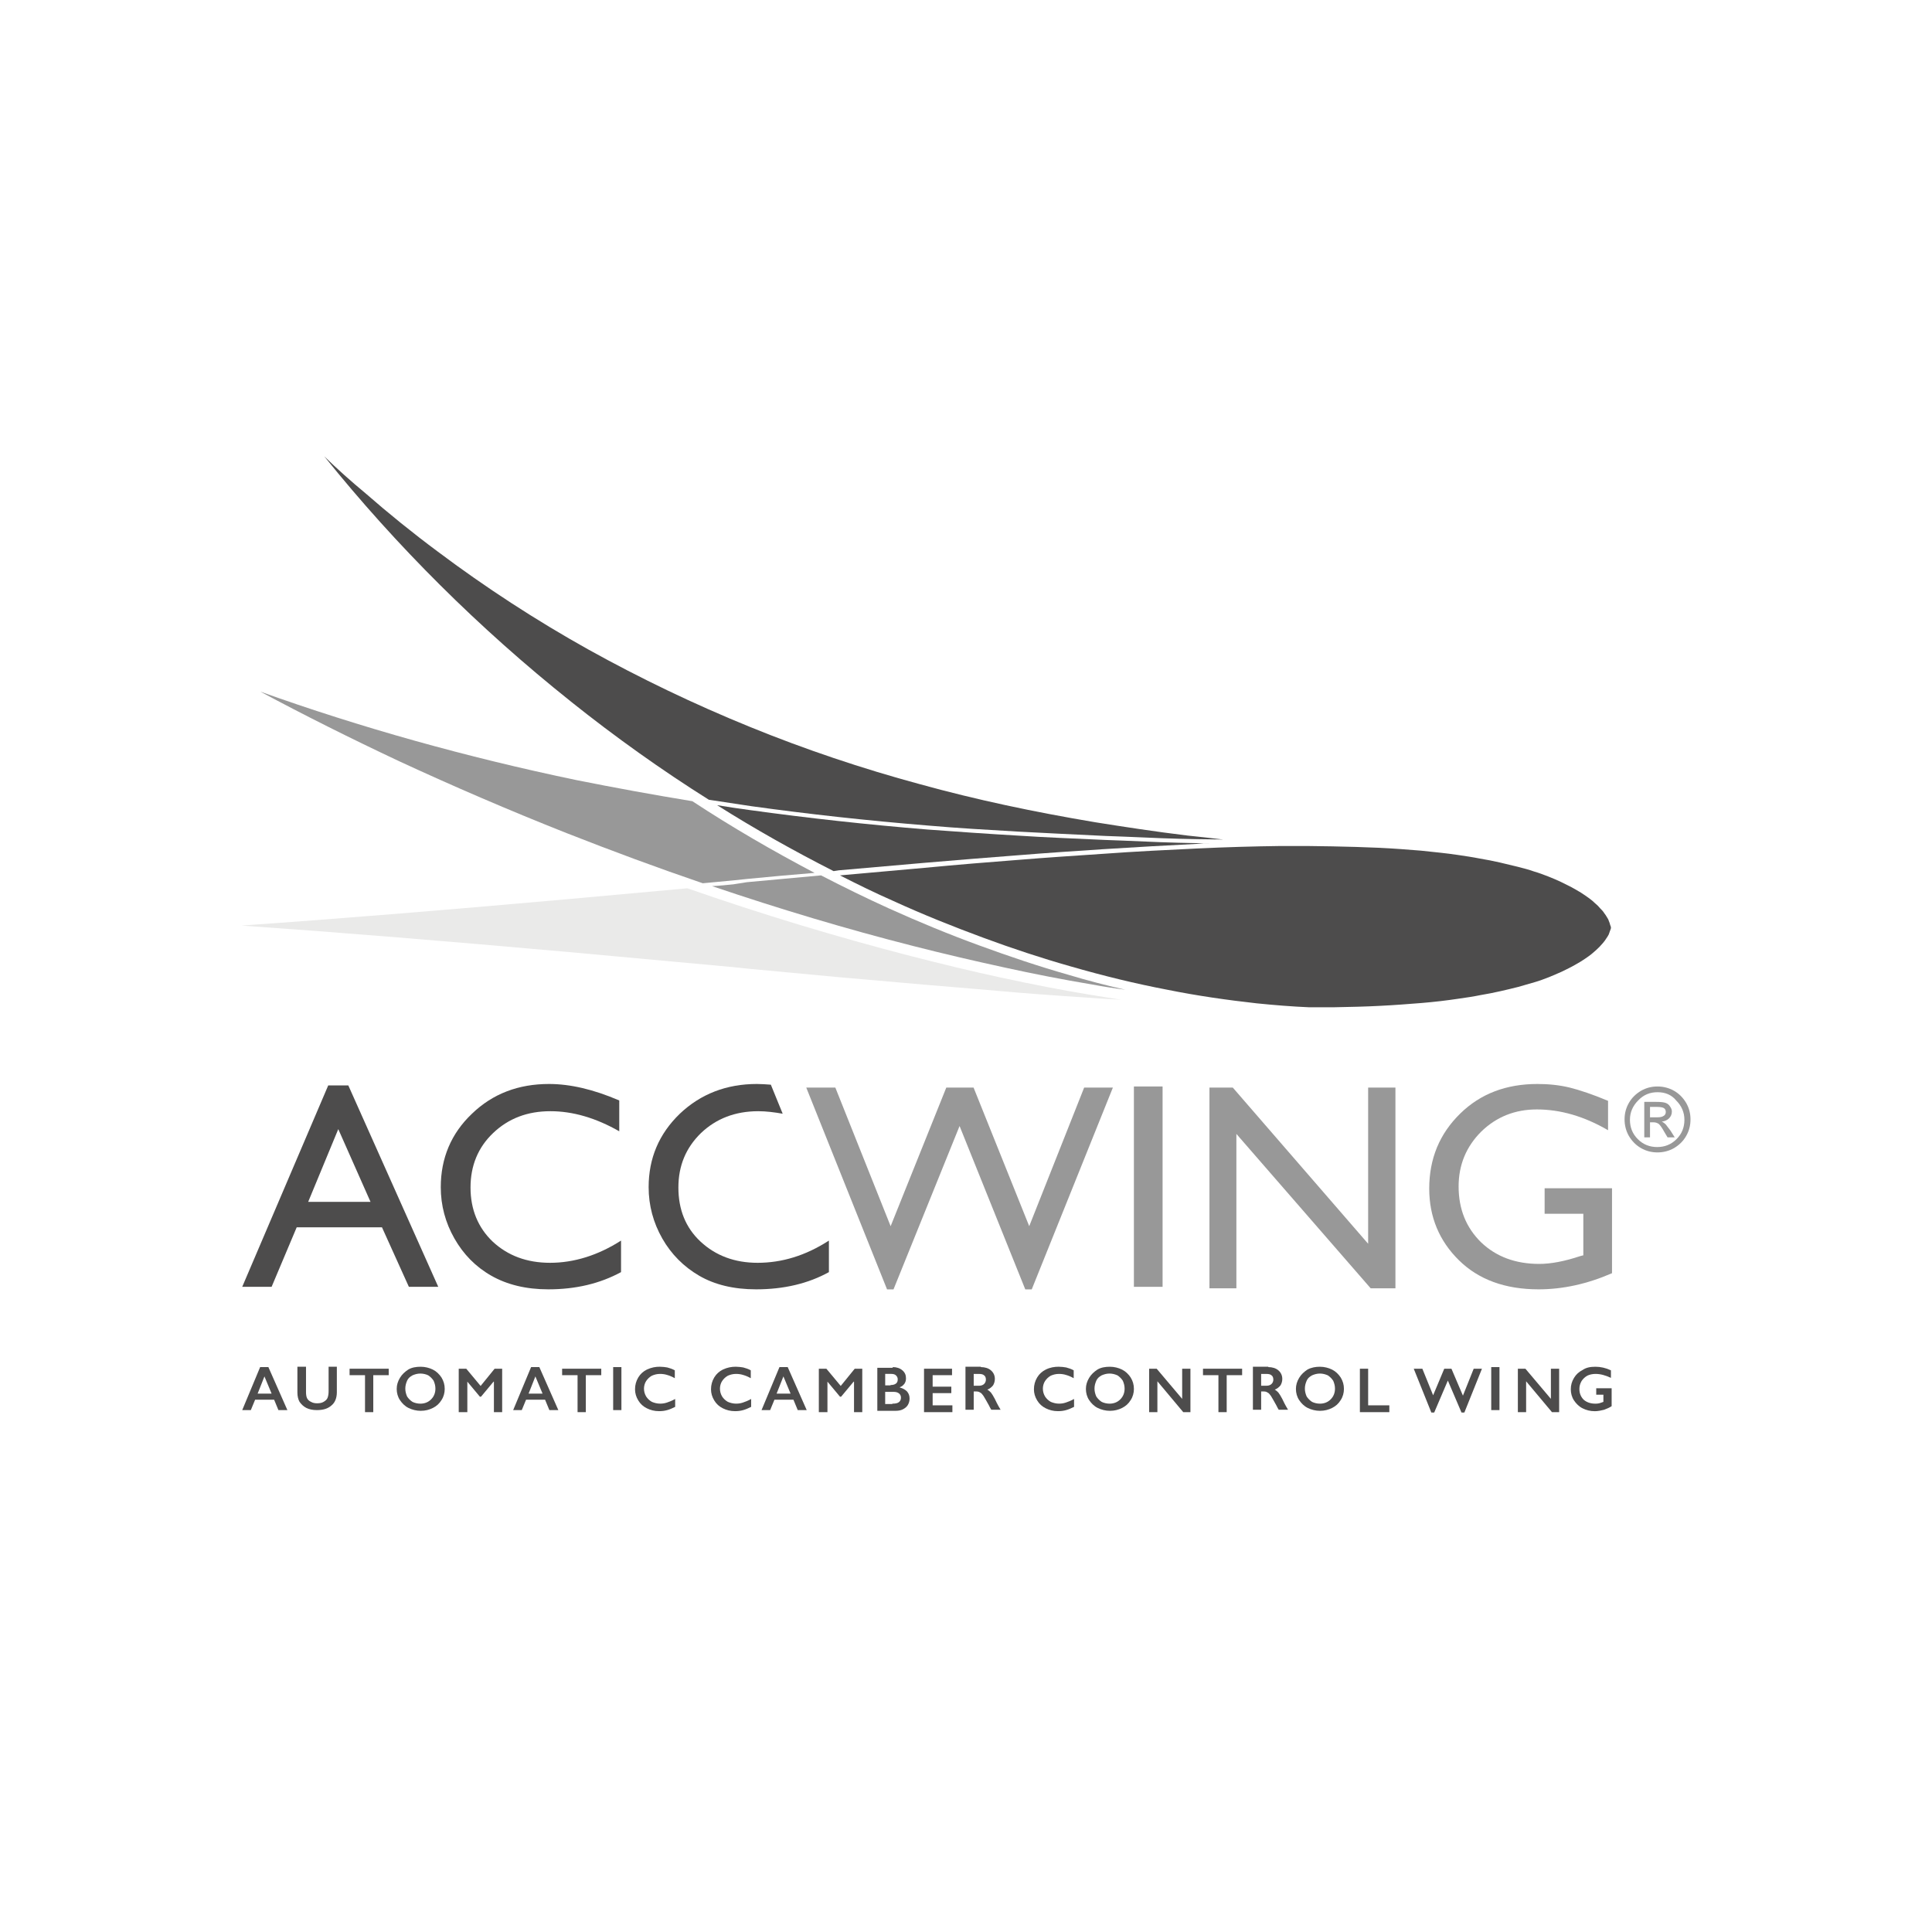 <?xml version="1.0" encoding="UTF-8" standalone="no"?>
<!-- Generator: Adobe Illustrator 23.0.3, SVG Export Plug-In . SVG Version: 6.00 Build 0)  -->

<svg
   version="1.1"
   id="Calque_1"
   x="0px"
   y="0px"
   viewBox="0 0 120 120"
   xml:space="preserve"
   width="120"
   height="120"
   xmlns="http://www.w3.org/2000/svg"
   xmlns:svg="http://www.w3.org/2000/svg"><defs
   id="defs26">
	
	
	
	
	
	
	
	
	
	
	
	
	
	
	
	
	
	
	
	
	
	
	
	
	
	
	
	
	
	
	
	
	
	
	
	
	
	
	
	
</defs>
<style
   type="text/css"
   id="style1">
	.st0{fill:#FFFFFF;}
	.st1{fill:#D1D1D0;}
	.st2{fill:#989898;}
</style>
<rect
   style="fill:#ffffff;stroke-width:32"
   id="rect27"
   width="120"
   height="120"
   x="0"
   y="0" /><g
   id="g27"
   transform="translate(-166.399,-51.435)"><path
     class="st0"
     d="m 201.857,95.01 c 2.76,2.204 5.632,4.252 8.57,6.099 0.89,0.134 1.759,0.267 2.649,0.401 3.539,0.49 7.146,0.89 10.975,1.202 1.803,0.156 3.695,0.267 5.632,0.378 1.692,0.089 3.45,0.178 5.365,0.267 l 1.18,0.044 c 1.491,0.067 3.05,0.134 4.563,0.156 0.557,0 1.069,0.022 1.581,0.022 -0.757,-0.089 -1.514,-0.178 -2.204,-0.245 -2.026,-0.245 -3.896,-0.534 -5.721,-0.824 -3.851,-0.646 -7.413,-1.402 -10.885,-2.36 -3.628,-0.979 -7.19,-2.182 -10.574,-3.562 -3.45,-1.402 -6.834,-3.027 -10.04,-4.808 -3.272,-1.825 -6.411,-3.873 -9.349,-6.077 -1.558,-1.158 -3.072,-2.382 -4.497,-3.628 -0.913,-0.757 -1.759,-1.514 -2.56,-2.293 4.474,5.565 9.617,10.685 15.315,15.226"
     id="path1"
     style="fill:#4d4c4c;stroke-width:1" /><path
     class="st1"
     d="m 211.941,106.363 c -0.445,0.044 -0.868,0.089 -1.313,0.111 4.207,1.425 8.37,2.671 12.488,3.718 1.914,0.49 3.829,0.935 5.676,1.336 1.825,0.401 3.651,0.757 5.387,1.046 0.712,0.134 1.425,0.245 2.115,0.334 -1.18,-0.267 -2.382,-0.579 -3.562,-0.935 -1.803,-0.512 -3.651,-1.135 -5.476,-1.803 -1.892,-0.69 -3.784,-1.469 -5.654,-2.315 -1.425,-0.646 -2.827,-1.336 -4.207,-2.048 -1.536,0.134 -3.072,0.289 -4.608,0.423 z"
     id="path2"
     style="fill:#989898;stroke-width:1" /><path
     class="st1"
     d="m 201.59,103.18 c 2.827,1.113 5.654,2.159 8.459,3.116 0.623,-0.067 1.269,-0.111 1.892,-0.178 l 0.846,-0.089 c 1.402,-0.134 2.805,-0.267 4.207,-0.378 -2.582,-1.358 -5.12,-2.827 -7.591,-4.452 -2.449,-0.401 -4.875,-0.846 -7.212,-1.313 -6.834,-1.425 -13.423,-3.272 -19.634,-5.498 2.738,1.469 5.632,2.916 8.615,4.319 3.361,1.558 6.879,3.072 10.418,4.474"
     id="path3"
     style="fill:#989898;stroke-width:1" /><path
     class="st2"
     d="m 228.659,112.173 c -1.87,-0.401 -3.784,-0.868 -5.699,-1.358 -4.563,-1.18 -9.216,-2.582 -13.868,-4.207 -2.449,0.223 -4.897,0.445 -7.346,0.668 -7.747,0.69 -14.269,1.224 -20.346,1.647 6.077,0.423 12.6,0.957 20.346,1.647 3.406,0.312 6.79,0.623 10.195,0.935 l 0.846,0.089 c 1.892,0.178 3.807,0.356 5.699,0.534 1.781,0.156 3.562,0.312 5.343,0.467 2.115,0.178 4.007,0.334 5.766,0.49 1.914,0.156 3.628,0.267 5.276,0.378 0.401,0.022 0.779,0.044 1.158,0.067 -0.646,-0.111 -1.291,-0.2 -1.937,-0.312 -1.759,-0.289 -3.584,-0.646 -5.432,-1.046"
     id="path4"
     style="fill:#eaeae9;stroke-width:1" /><path
     class="st0"
     d="m 266.391,108.812 c -0.022,-0.067 -0.044,-0.134 -0.067,-0.178 -0.022,-0.089 -0.067,-0.156 -0.111,-0.223 -0.044,-0.089 -0.111,-0.178 -0.178,-0.267 -0.067,-0.111 -0.156,-0.2 -0.245,-0.289 -0.089,-0.111 -0.2,-0.223 -0.312,-0.312 -0.111,-0.111 -0.245,-0.223 -0.401,-0.334 -0.156,-0.111 -0.312,-0.223 -0.49,-0.334 -0.178,-0.111 -0.378,-0.223 -0.579,-0.334 -0.223,-0.111 -0.445,-0.223 -0.668,-0.334 -0.245,-0.111 -0.49,-0.223 -0.779,-0.334 -0.289,-0.111 -0.579,-0.223 -0.89,-0.312 -0.312,-0.111 -0.646,-0.2 -1.002,-0.289 -0.356,-0.089 -0.735,-0.178 -1.113,-0.267 -0.401,-0.089 -0.824,-0.178 -1.247,-0.245 -0.445,-0.089 -0.913,-0.156 -1.358,-0.223 -0.735,-0.111 -1.469,-0.178 -2.293,-0.267 -0.824,-0.067 -1.67,-0.134 -2.605,-0.178 -0.935,-0.044 -1.892,-0.067 -2.916,-0.089 -0.512,0 -1.024,-0.022 -1.536,-0.022 -0.557,0 -1.113,0 -1.692,0 -1.625,0.022 -3.317,0.067 -5.187,0.156 -1.825,0.089 -3.74,0.178 -5.877,0.334 -1.647,0.111 -3.384,0.223 -5.276,0.378 -1.759,0.134 -3.651,0.289 -5.766,0.49 -1.736,0.156 -3.495,0.312 -5.231,0.467 1.091,0.557 2.182,1.091 3.295,1.581 1.848,0.846 3.74,1.603 5.61,2.293 1.803,0.668 3.628,1.269 5.432,1.781 2.003,0.579 4.007,1.069 5.988,1.447 1.87,0.378 3.762,0.646 5.565,0.846 1.091,0.111 2.204,0.2 3.272,0.245 0,0 0.512,0 1.046,0 0.134,0 0.267,0 0.401,0 v 0 c 1.18,-0.022 2.07,-0.044 2.916,-0.089 0.913,-0.044 1.759,-0.111 2.604,-0.178 0.801,-0.067 1.558,-0.156 2.293,-0.267 0.467,-0.067 0.935,-0.134 1.358,-0.223 0.423,-0.067 0.846,-0.156 1.247,-0.245 0.401,-0.089 0.757,-0.178 1.113,-0.267 0.334,-0.089 0.668,-0.2 1.002,-0.289 0.312,-0.089 0.601,-0.2 0.89,-0.312 0.267,-0.111 0.534,-0.223 0.779,-0.334 0.223,-0.111 0.467,-0.223 0.668,-0.334 0.2,-0.111 0.401,-0.223 0.579,-0.334 0.178,-0.111 0.334,-0.223 0.49,-0.334 0.156,-0.111 0.267,-0.223 0.401,-0.334 0.111,-0.111 0.223,-0.2 0.312,-0.312 0.089,-0.089 0.178,-0.2 0.245,-0.289 0.067,-0.089 0.111,-0.178 0.178,-0.267 0.044,-0.067 0.089,-0.156 0.111,-0.245 0.022,-0.067 0.044,-0.134 0.067,-0.178 0,-0.022 0,-0.044 0.022,-0.067 0,-0.022 0,-0.044 0,-0.044 0,-0.022 0,-0.044 0,-0.044 -0.044,-0.134 -0.067,-0.178 -0.067,-0.2"
     id="path5"
     style="fill:#4d4c4c;stroke-width:1" /><path
     class="st0"
     d="m 218.463,105.495 c 1.781,-0.156 3.562,-0.312 5.343,-0.467 2.115,-0.178 4.007,-0.334 5.766,-0.467 1.914,-0.156 3.628,-0.267 5.298,-0.378 2.137,-0.134 4.074,-0.245 5.877,-0.334 0.267,-0.022 0.512,-0.022 0.757,-0.022 -0.245,0 -0.49,0 -0.735,-0.022 -1.536,-0.022 -3.072,-0.089 -4.563,-0.156 l -1.18,-0.044 c -1.937,-0.089 -3.695,-0.156 -5.365,-0.267 -1.937,-0.111 -3.829,-0.245 -5.632,-0.378 -3.829,-0.312 -7.435,-0.712 -10.997,-1.202 -0.69,-0.089 -1.402,-0.2 -2.092,-0.312 2.36,1.491 4.786,2.849 7.235,4.096 0.089,-0.022 0.2,-0.022 0.289,-0.044"
     id="path6"
     style="fill:#4d4c4c;stroke-width:1" /><path
     class="st0"
     d="m 183.069,136.348 1.18,2.671 h -0.557 l -0.267,-0.646 h -1.18 l -0.267,0.646 h -0.534 l 1.113,-2.671 z m -0.668,1.647 h 0.868 l -0.445,-1.069 z"
     id="path7"
     style="fill:#4d4c4c;stroke-width:1" /><path
     class="st0"
     d="m 185.406,136.348 v 1.558 c 0,0.156 0.022,0.289 0.067,0.378 0.044,0.089 0.134,0.178 0.245,0.223 0.111,0.067 0.245,0.089 0.378,0.089 0.156,0 0.289,-0.022 0.401,-0.089 0.111,-0.067 0.2,-0.134 0.245,-0.245 0.044,-0.111 0.067,-0.245 0.067,-0.423 v -1.514 h 0.512 v 1.581 c 0,0.356 -0.111,0.646 -0.334,0.824 -0.223,0.2 -0.512,0.289 -0.913,0.289 -0.245,0 -0.467,-0.044 -0.646,-0.134 -0.178,-0.089 -0.312,-0.223 -0.423,-0.378 -0.089,-0.156 -0.134,-0.356 -0.134,-0.579 v -1.603 h 0.534 z"
     id="path8"
     style="fill:#4d4c4c;stroke-width:1" /><polygon
     class="st0"
     points="36.6,266.2 34.3,266.2 34.3,255.9 30,255.9 30,254.1 40.9,254.1 40.9,255.9 36.6,255.9 "
     id="polygon8"
     style="fill:#4d4c4c;stroke-width:4.492"
     transform="matrix(0.223,0,0,0.223,181.422,79.784)" /><path
     class="st0"
     d="m 192.53,136.326 c 0.267,0 0.534,0.067 0.757,0.178 0.223,0.111 0.401,0.289 0.534,0.49 0.134,0.223 0.2,0.445 0.2,0.712 0,0.245 -0.067,0.49 -0.2,0.69 -0.134,0.223 -0.312,0.378 -0.534,0.49 -0.223,0.111 -0.467,0.178 -0.757,0.178 -0.267,0 -0.534,-0.067 -0.757,-0.178 -0.223,-0.111 -0.401,-0.289 -0.534,-0.49 -0.134,-0.2 -0.2,-0.445 -0.2,-0.69 0,-0.245 0.067,-0.467 0.2,-0.69 0.134,-0.223 0.312,-0.378 0.512,-0.512 0.223,-0.134 0.49,-0.178 0.779,-0.178 m -0.957,1.358 c 0,0.178 0.044,0.334 0.111,0.49 0.089,0.134 0.2,0.245 0.334,0.334 0.134,0.067 0.312,0.111 0.49,0.111 0.267,0 0.49,-0.089 0.668,-0.267 0.178,-0.178 0.267,-0.401 0.267,-0.668 0,-0.178 -0.044,-0.334 -0.111,-0.49 -0.089,-0.134 -0.2,-0.245 -0.334,-0.334 -0.134,-0.067 -0.312,-0.111 -0.49,-0.111 -0.178,0 -0.334,0.044 -0.49,0.111 -0.156,0.089 -0.267,0.178 -0.334,0.334 -0.067,0.156 -0.111,0.312 -0.111,0.49"
     id="path9"
     style="fill:#4d4c4c;stroke-width:1" /><polygon
     class="st0"
     points="72.5,266.2 70.2,266.2 70.2,257.7 70.1,257.7 66.6,261.9 66.3,261.9 62.8,257.7 62.8,266.2 60.4,266.2 60.4,254.1 62.5,254.1 66.5,258.9 70.4,254.1 72.5,254.1 "
     id="polygon9"
     style="fill:#4d4c4c;stroke-width:4.492"
     transform="matrix(0.223,0,0,0.223,181.422,79.784)" /><path
     class="st0"
     d="m 199.898,136.348 1.18,2.671 h -0.557 l -0.267,-0.646 h -1.18 l -0.267,0.646 h -0.534 l 1.113,-2.671 z m -0.668,1.647 h 0.868 l -0.445,-1.069 z"
     id="path10"
     style="fill:#4d4c4c;stroke-width:1" /><polygon
     class="st0"
     points="95.8,266.2 93.5,266.2 93.5,255.9 89.2,255.9 89.2,254.1 100.1,254.1 100.1,255.9 95.8,255.9 "
     id="polygon10"
     style="fill:#4d4c4c;stroke-width:4.492"
     transform="matrix(0.223,0,0,0.223,181.422,79.784)" /><rect
     x="204.484"
     y="136.348"
     class="st0"
     width="0.512"
     height="2.671"
     id="rect10"
     style="fill:#4d4c4c;stroke-width:1" /><path
     class="st0"
     d="m 207.4,136.326 c 0.156,0 0.312,0.022 0.445,0.044 0.156,0.044 0.312,0.089 0.467,0.178 v 0.49 c -0.156,-0.089 -0.312,-0.156 -0.467,-0.2 -0.134,-0.044 -0.289,-0.067 -0.445,-0.067 -0.2,0 -0.356,0.044 -0.512,0.111 -0.156,0.089 -0.267,0.2 -0.356,0.334 -0.089,0.134 -0.134,0.312 -0.134,0.467 0,0.178 0.044,0.334 0.134,0.49 0.089,0.134 0.2,0.245 0.356,0.334 0.156,0.067 0.334,0.111 0.512,0.111 0.156,0 0.289,-0.022 0.423,-0.067 0.134,-0.044 0.312,-0.111 0.512,-0.223 v 0.49 c -0.178,0.089 -0.334,0.156 -0.49,0.2 -0.156,0.044 -0.312,0.067 -0.512,0.067 -0.289,0 -0.534,-0.067 -0.757,-0.178 -0.223,-0.111 -0.401,-0.267 -0.534,-0.49 -0.134,-0.223 -0.2,-0.445 -0.2,-0.69 0,-0.267 0.067,-0.512 0.2,-0.735 0.134,-0.223 0.312,-0.378 0.534,-0.49 0.289,-0.134 0.534,-0.178 0.824,-0.178"
     id="path11"
     style="fill:#4d4c4c;stroke-width:1" /><path
     class="st0"
     d="m 212.119,136.326 c 0.156,0 0.312,0.022 0.445,0.044 0.156,0.044 0.312,0.089 0.467,0.178 v 0.49 c -0.156,-0.089 -0.312,-0.156 -0.467,-0.2 -0.134,-0.044 -0.289,-0.067 -0.445,-0.067 -0.2,0 -0.356,0.044 -0.512,0.111 -0.156,0.089 -0.267,0.2 -0.356,0.334 -0.089,0.134 -0.134,0.312 -0.134,0.467 0,0.178 0.044,0.334 0.134,0.49 0.089,0.134 0.2,0.245 0.356,0.334 0.156,0.067 0.334,0.111 0.512,0.111 0.156,0 0.289,-0.022 0.423,-0.067 0.134,-0.044 0.312,-0.111 0.512,-0.223 v 0.49 c -0.178,0.089 -0.334,0.156 -0.49,0.2 -0.156,0.044 -0.312,0.067 -0.512,0.067 -0.289,0 -0.534,-0.067 -0.757,-0.178 -0.223,-0.111 -0.401,-0.267 -0.534,-0.49 -0.134,-0.223 -0.2,-0.445 -0.2,-0.69 0,-0.267 0.067,-0.512 0.2,-0.735 0.134,-0.223 0.312,-0.378 0.534,-0.49 0.289,-0.134 0.534,-0.178 0.824,-0.178"
     id="path12"
     style="fill:#4d4c4c;stroke-width:1" /><path
     class="st0"
     d="m 215.325,136.348 1.18,2.671 h -0.557 l -0.267,-0.646 h -1.18 l -0.267,0.646 h -0.534 l 1.113,-2.671 z m -0.69,1.647 h 0.868 l -0.445,-1.069 z"
     id="path13"
     style="fill:#4d4c4c;stroke-width:1" /><polygon
     class="st0"
     points="172.8,266.2 170.5,266.2 170.5,257.7 170.4,257.7 166.9,261.9 166.6,261.9 163.1,257.7 163.1,266.2 160.7,266.2 160.7,254.1 162.8,254.1 166.8,258.9 170.7,254.1 172.8,254.1 "
     id="polygon13"
     style="fill:#4d4c4c;stroke-width:4.492"
     transform="matrix(0.223,0,0,0.223,181.422,79.784)" /><path
     class="st0"
     d="m 221.847,136.348 c 0.245,0 0.445,0.067 0.601,0.2 0.156,0.134 0.223,0.289 0.223,0.49 0,0.134 -0.022,0.223 -0.089,0.334 -0.067,0.089 -0.156,0.178 -0.289,0.223 v 0.022 c 0.178,0.044 0.334,0.134 0.445,0.245 0.111,0.134 0.156,0.267 0.156,0.445 0,0.156 -0.044,0.289 -0.111,0.401 -0.067,0.111 -0.178,0.2 -0.312,0.267 -0.134,0.067 -0.289,0.089 -0.467,0.089 h -1.113 v -2.671 h 0.957 z m -0.134,1.113 c 0.134,0 0.245,-0.022 0.334,-0.089 0.089,-0.067 0.111,-0.156 0.111,-0.267 0,-0.111 -0.044,-0.178 -0.111,-0.245 -0.067,-0.067 -0.178,-0.089 -0.289,-0.089 h -0.378 v 0.712 h 0.334 z m 0.111,1.158 c 0.178,0 0.312,-0.022 0.401,-0.089 0.089,-0.067 0.134,-0.156 0.134,-0.289 0,-0.111 -0.044,-0.2 -0.134,-0.267 -0.089,-0.067 -0.2,-0.089 -0.356,-0.089 h -0.49 v 0.757 h 0.445 z"
     id="path14"
     style="fill:#4d4c4c;stroke-width:1" /><polygon
     class="st0"
     points="192.4,264.3 197.9,264.3 197.9,266.2 190,266.2 190,254.1 197.8,254.1 197.8,255.9 192.4,255.9 192.4,259.1 197.6,259.1 197.6,260.9 192.4,260.9 "
     id="polygon14"
     style="fill:#4d4c4c;stroke-width:4.492"
     transform="matrix(0.223,0,0,0.223,181.422,79.784)" /><path
     class="st0"
     d="m 227.323,136.348 c 0.245,0 0.467,0.067 0.623,0.2 0.156,0.134 0.245,0.312 0.245,0.534 0,0.156 -0.044,0.289 -0.111,0.401 -0.089,0.111 -0.2,0.2 -0.356,0.267 0.089,0.044 0.156,0.111 0.223,0.178 0.067,0.089 0.156,0.223 0.245,0.401 0.156,0.334 0.289,0.557 0.356,0.668 h -0.579 c -0.044,-0.067 -0.089,-0.156 -0.156,-0.289 -0.156,-0.289 -0.267,-0.467 -0.334,-0.579 -0.067,-0.089 -0.134,-0.178 -0.2,-0.2 -0.067,-0.044 -0.134,-0.067 -0.223,-0.067 h -0.178 v 1.135 h -0.512 v -2.671 h 0.957 z m -0.111,1.158 c 0.134,0 0.245,-0.044 0.312,-0.111 0.067,-0.067 0.111,-0.156 0.111,-0.267 0,-0.134 -0.044,-0.223 -0.111,-0.267 -0.067,-0.067 -0.178,-0.089 -0.334,-0.089 h -0.312 v 0.735 z"
     id="path15"
     style="fill:#4d4c4c;stroke-width:1" /><path
     class="st0"
     d="m 232.176,136.326 c 0.156,0 0.312,0.022 0.445,0.044 0.156,0.044 0.312,0.089 0.467,0.178 v 0.49 c -0.156,-0.089 -0.312,-0.156 -0.467,-0.2 -0.134,-0.044 -0.289,-0.067 -0.445,-0.067 -0.2,0 -0.356,0.044 -0.512,0.111 -0.156,0.089 -0.267,0.2 -0.356,0.334 -0.089,0.134 -0.134,0.312 -0.134,0.467 0,0.178 0.044,0.334 0.134,0.49 0.089,0.134 0.2,0.245 0.356,0.334 0.156,0.067 0.334,0.111 0.512,0.111 0.156,0 0.289,-0.022 0.423,-0.067 0.134,-0.044 0.312,-0.111 0.512,-0.223 v 0.49 c -0.178,0.089 -0.334,0.156 -0.49,0.2 -0.156,0.044 -0.312,0.067 -0.512,0.067 -0.289,0 -0.534,-0.067 -0.757,-0.178 -0.223,-0.111 -0.401,-0.267 -0.534,-0.49 -0.134,-0.223 -0.2,-0.445 -0.2,-0.69 0,-0.267 0.067,-0.512 0.2,-0.735 0.134,-0.223 0.312,-0.378 0.534,-0.49 0.267,-0.134 0.534,-0.178 0.824,-0.178"
     id="path16"
     style="fill:#4d4c4c;stroke-width:1" /><path
     class="st0"
     d="m 235.337,136.326 c 0.267,0 0.534,0.067 0.757,0.178 0.223,0.111 0.401,0.289 0.534,0.49 0.134,0.223 0.2,0.445 0.2,0.712 0,0.245 -0.067,0.49 -0.2,0.69 -0.134,0.223 -0.312,0.378 -0.534,0.49 -0.223,0.111 -0.467,0.178 -0.757,0.178 -0.267,0 -0.534,-0.067 -0.757,-0.178 -0.223,-0.111 -0.401,-0.289 -0.534,-0.49 -0.134,-0.2 -0.2,-0.445 -0.2,-0.69 0,-0.245 0.067,-0.467 0.2,-0.69 0.134,-0.223 0.312,-0.378 0.512,-0.512 0.223,-0.134 0.49,-0.178 0.779,-0.178 m -0.957,1.358 c 0,0.178 0.044,0.334 0.111,0.49 0.089,0.134 0.2,0.245 0.334,0.334 0.134,0.067 0.312,0.111 0.49,0.111 0.267,0 0.49,-0.089 0.668,-0.267 0.178,-0.178 0.267,-0.401 0.267,-0.668 0,-0.178 -0.044,-0.334 -0.111,-0.49 -0.089,-0.134 -0.2,-0.245 -0.334,-0.334 -0.156,-0.067 -0.312,-0.111 -0.49,-0.111 -0.178,0 -0.334,0.044 -0.49,0.111 -0.156,0.089 -0.267,0.178 -0.334,0.334 -0.067,0.156 -0.111,0.312 -0.111,0.49"
     id="path17"
     style="fill:#4d4c4c;stroke-width:1" /><polygon
     class="st0"
     points="252.7,254.1 254.8,254.1 261.9,262.5 261.9,254.1 264.2,254.1 264.2,266.2 262.2,266.2 255,257.6 255,266.2 252.7,266.2 "
     id="polygon17"
     style="fill:#4d4c4c;stroke-width:4.492"
     transform="matrix(0.223,0,0,0.223,181.422,79.784)" /><polygon
     class="st0"
     points="274.3,266.2 272,266.2 272,255.9 267.7,255.9 267.7,254.1 278.6,254.1 278.6,255.9 274.3,255.9 "
     id="polygon18"
     style="fill:#4d4c4c;stroke-width:4.492"
     transform="matrix(0.223,0,0,0.223,181.422,79.784)" /><path
     class="st0"
     d="m 245.176,136.348 c 0.245,0 0.467,0.067 0.623,0.2 0.156,0.134 0.245,0.312 0.245,0.534 0,0.156 -0.044,0.289 -0.111,0.401 -0.089,0.111 -0.2,0.2 -0.356,0.267 0.089,0.044 0.156,0.111 0.223,0.178 0.067,0.089 0.156,0.223 0.245,0.401 0.156,0.334 0.289,0.557 0.356,0.668 h -0.579 c -0.044,-0.067 -0.089,-0.156 -0.156,-0.289 -0.156,-0.289 -0.267,-0.467 -0.334,-0.579 -0.067,-0.089 -0.134,-0.178 -0.2,-0.2 -0.067,-0.044 -0.134,-0.067 -0.223,-0.067 h -0.178 v 1.135 h -0.512 v -2.671 h 0.957 z m -0.111,1.158 c 0.134,0 0.245,-0.044 0.312,-0.111 0.067,-0.067 0.111,-0.156 0.111,-0.267 0,-0.134 -0.044,-0.223 -0.111,-0.267 -0.067,-0.067 -0.178,-0.089 -0.334,-0.089 h -0.312 v 0.735 z"
     id="path18"
     style="fill:#4d4c4c;stroke-width:1" /><path
     class="st0"
     d="m 248.382,136.326 c 0.267,0 0.534,0.067 0.757,0.178 0.223,0.111 0.401,0.289 0.534,0.49 0.134,0.223 0.2,0.445 0.2,0.712 0,0.245 -0.067,0.49 -0.2,0.69 -0.134,0.223 -0.312,0.378 -0.534,0.49 -0.223,0.111 -0.467,0.178 -0.757,0.178 -0.267,0 -0.534,-0.067 -0.757,-0.178 -0.223,-0.111 -0.401,-0.289 -0.534,-0.49 -0.134,-0.2 -0.2,-0.445 -0.2,-0.69 0,-0.245 0.067,-0.467 0.2,-0.69 0.134,-0.223 0.312,-0.378 0.512,-0.512 0.245,-0.134 0.512,-0.178 0.779,-0.178 m -0.935,1.358 c 0,0.178 0.044,0.334 0.111,0.49 0.089,0.134 0.2,0.245 0.334,0.334 0.134,0.067 0.312,0.111 0.49,0.111 0.267,0 0.49,-0.089 0.668,-0.267 0.178,-0.178 0.267,-0.401 0.267,-0.668 0,-0.178 -0.044,-0.334 -0.111,-0.49 -0.089,-0.134 -0.2,-0.245 -0.334,-0.334 -0.156,-0.067 -0.312,-0.111 -0.49,-0.111 -0.178,0 -0.334,0.044 -0.49,0.111 -0.156,0.089 -0.267,0.178 -0.334,0.334 -0.067,0.156 -0.111,0.312 -0.111,0.49"
     id="path19"
     style="fill:#4d4c4c;stroke-width:1" /><polygon
     class="st0"
     points="313.7,264.3 319.6,264.3 319.6,266.2 311.4,266.2 311.4,254.1 313.7,254.1 "
     id="polygon19"
     style="fill:#4d4c4c;stroke-width:4.492"
     transform="matrix(0.223,0,0,0.223,181.422,79.784)" /><polygon
     class="st0"
     points="345.4,254.1 340.5,266.3 339.7,266.3 335.9,257.4 332.1,266.3 331.3,266.3 326.4,254.1 328.8,254.1 331.8,261.5 334.9,254.1 336.9,254.1 340.1,261.6 343.1,254.1 "
     id="polygon20"
     style="fill:#4d4c4c;stroke-width:4.492"
     transform="matrix(0.223,0,0,0.223,181.422,79.784)" /><rect
     x="259.022"
     y="136.348"
     class="st0"
     width="0.512"
     height="2.671"
     id="rect20"
     style="fill:#4d4c4c;stroke-width:1" /><polygon
     class="st0"
     points="355.4,254.1 357.5,254.1 364.6,262.5 364.6,254.1 366.9,254.1 366.9,266.2 364.9,266.2 357.7,257.6 357.7,266.2 355.4,266.2 "
     id="polygon21"
     style="fill:#4d4c4c;stroke-width:4.492"
     transform="matrix(0.223,0,0,0.223,181.422,79.784)" /><path
     class="st0"
     d="m 265.478,136.326 c 0.334,0 0.646,0.067 0.979,0.223 v 0.467 c -0.334,-0.156 -0.646,-0.245 -0.957,-0.245 -0.2,0 -0.378,0.044 -0.512,0.111 -0.156,0.089 -0.267,0.2 -0.356,0.334 -0.089,0.156 -0.134,0.312 -0.134,0.49 0,0.267 0.089,0.49 0.267,0.668 0.178,0.156 0.423,0.245 0.712,0.245 0.089,0 0.156,0 0.245,-0.022 0.067,-0.022 0.156,-0.044 0.267,-0.089 v -0.445 h -0.445 v -0.401 h 0.957 v 1.113 c -0.134,0.089 -0.289,0.156 -0.467,0.223 -0.178,0.044 -0.378,0.089 -0.579,0.089 -0.289,0 -0.534,-0.067 -0.757,-0.178 -0.223,-0.111 -0.401,-0.289 -0.534,-0.49 -0.134,-0.2 -0.2,-0.445 -0.2,-0.69 0,-0.267 0.067,-0.49 0.2,-0.712 0.134,-0.223 0.312,-0.378 0.534,-0.49 0.223,-0.156 0.49,-0.2 0.779,-0.2"
     id="path21"
     style="fill:#4d4c4c;stroke-width:1" /><path
     class="st0"
     d="m 186.786,118.851 h 1.247 l 5.587,12.511 H 191.795 l -1.67,-3.695 h -5.298 l -1.558,3.695 h -1.825 z m 2.627,7.235 -2.003,-4.519 -1.87,4.519 z"
     id="path22"
     style="fill:#4d4c4c;stroke-width:1" /><path
     class="st0"
     d="m 204.973,128.49 v 1.959 c -1.313,0.712 -2.805,1.069 -4.519,1.069 -1.38,0 -2.56,-0.289 -3.539,-0.846 -0.979,-0.557 -1.736,-1.336 -2.293,-2.315 -0.557,-0.979 -0.846,-2.048 -0.846,-3.183 0,-1.803 0.646,-3.339 1.937,-4.563 1.291,-1.247 2.894,-1.848 4.786,-1.848 1.313,0 2.76,0.334 4.363,1.024 v 1.914 c -1.447,-0.824 -2.872,-1.247 -4.274,-1.247 -1.425,0 -2.604,0.445 -3.562,1.358 -0.935,0.89 -1.402,2.026 -1.402,3.384 0,1.358 0.467,2.493 1.38,3.361 0.935,0.868 2.115,1.313 3.562,1.313 1.491,0 2.983,-0.467 4.408,-1.38"
     id="path23"
     style="fill:#4d4c4c;stroke-width:1" /><path
     class="st0"
     d="m 209.915,128.557 c -0.935,-0.868 -1.38,-2.003 -1.38,-3.361 0,-1.358 0.467,-2.471 1.402,-3.384 0.935,-0.89 2.115,-1.358 3.562,-1.358 0.49,0 1.002,0.067 1.514,0.156 l -0.735,-1.803 c -0.289,-0.022 -0.601,-0.044 -0.868,-0.044 -1.892,0 -3.495,0.623 -4.786,1.848 -1.291,1.247 -1.937,2.76 -1.937,4.563 0,1.135 0.289,2.204 0.846,3.183 0.557,0.979 1.336,1.759 2.293,2.315 0.957,0.557 2.137,0.846 3.539,0.846 1.714,0 3.228,-0.356 4.519,-1.069 V 128.49 c -1.447,0.935 -2.916,1.38 -4.43,1.38 -1.425,0 -2.604,-0.445 -3.539,-1.313"
     id="path24"
     style="fill:#4d4c4c;stroke-width:1" /><path
     class="st1"
     d="m 269.351,118.918 c 0.356,0 0.712,0.089 1.024,0.267 0.312,0.178 0.557,0.423 0.757,0.757 0.178,0.312 0.267,0.646 0.267,1.024 0,0.378 -0.089,0.712 -0.267,1.024 -0.178,0.312 -0.423,0.557 -0.757,0.757 -0.312,0.178 -0.668,0.267 -1.024,0.267 -0.378,0 -0.712,-0.089 -1.024,-0.267 -0.312,-0.178 -0.557,-0.423 -0.757,-0.757 -0.178,-0.312 -0.267,-0.668 -0.267,-1.024 0,-0.378 0.089,-0.712 0.267,-1.024 0.178,-0.312 0.423,-0.557 0.757,-0.757 0.312,-0.178 0.646,-0.267 1.024,-0.267 m 0,0.356 c -0.467,0 -0.868,0.156 -1.202,0.512 -0.334,0.334 -0.512,0.735 -0.512,1.202 0,0.467 0.156,0.868 0.49,1.202 0.334,0.334 0.735,0.49 1.202,0.49 0.467,0 0.868,-0.156 1.202,-0.49 0.334,-0.334 0.49,-0.735 0.49,-1.202 0,-0.467 -0.178,-0.868 -0.512,-1.202 -0.289,-0.356 -0.69,-0.512 -1.158,-0.512 m -0.467,2.805 h -0.356 v -2.204 h 0.757 c 0.267,0 0.467,0.022 0.579,0.067 0.111,0.044 0.2,0.111 0.267,0.223 0.067,0.089 0.111,0.2 0.111,0.312 0,0.178 -0.067,0.312 -0.178,0.423 -0.111,0.111 -0.267,0.178 -0.445,0.2 0.089,0.044 0.156,0.089 0.245,0.178 0.067,0.089 0.156,0.2 0.289,0.378 l 0.267,0.423 h -0.445 l -0.2,-0.334 c -0.134,-0.245 -0.245,-0.401 -0.334,-0.49 -0.089,-0.067 -0.2,-0.111 -0.334,-0.111 h -0.223 z m 0,-1.914 v 0.668 h 0.445 c 0.178,0 0.312,-0.022 0.401,-0.089 0.089,-0.044 0.134,-0.134 0.134,-0.245 0,-0.111 -0.044,-0.2 -0.134,-0.245 -0.089,-0.044 -0.223,-0.067 -0.445,-0.067 h -0.401 z"
     id="path25"
     style="fill:#989898;stroke-width:1" /><polygon
     class="st1"
     points="179.7,232 157.2,175.8 165.3,175.8 180.7,214.4 196.2,175.8 203.8,175.8 219.3,214.4 234.6,175.8 242.6,175.8 220,232 218.2,232 199.9,186.5 181.5,232 "
     id="polygon25"
     style="fill:#989898;stroke-width:4.492"
     transform="matrix(0.223,0,0,0.223,181.422,79.784)" /><rect
     x="236.828"
     y="118.918"
     class="st1"
     width="1.781"
     height="12.444"
     id="rect25"
     style="fill:#989898;stroke-width:1" /><polygon
     class="st1"
     points="313.7,219.3 313.7,175.8 321.3,175.8 321.3,231.7 314.4,231.7 277,188.7 277,231.7 269.5,231.7 269.5,175.8 276,175.8 "
     id="polygon26"
     style="fill:#989898;stroke-width:4.492"
     transform="matrix(0.223,0,0,0.223,181.422,79.784)" /><path
     class="st1"
     d="m 262.339,125.24 h 4.185 v 5.276 c -1.536,0.668 -3.05,1.002 -4.563,1.002 -2.07,0 -3.718,-0.601 -4.942,-1.803 -1.224,-1.202 -1.848,-2.694 -1.848,-4.452 0,-1.87 0.646,-3.406 1.914,-4.652 1.269,-1.247 2.872,-1.848 4.808,-1.848 0.69,0 1.358,0.067 2.003,0.223 0.623,0.156 1.425,0.423 2.382,0.824 v 1.825 c -1.491,-0.868 -2.961,-1.291 -4.43,-1.291 -1.358,0 -2.515,0.467 -3.45,1.38 -0.935,0.935 -1.402,2.07 -1.402,3.406 0,1.402 0.467,2.56 1.402,3.473 0.935,0.89 2.137,1.336 3.606,1.336 0.712,0 1.558,-0.156 2.56,-0.49 l 0.178,-0.044 v -2.582 h -2.404 z"
     id="path26"
     style="fill:#989898;stroke-width:1" /></g>
</svg>
